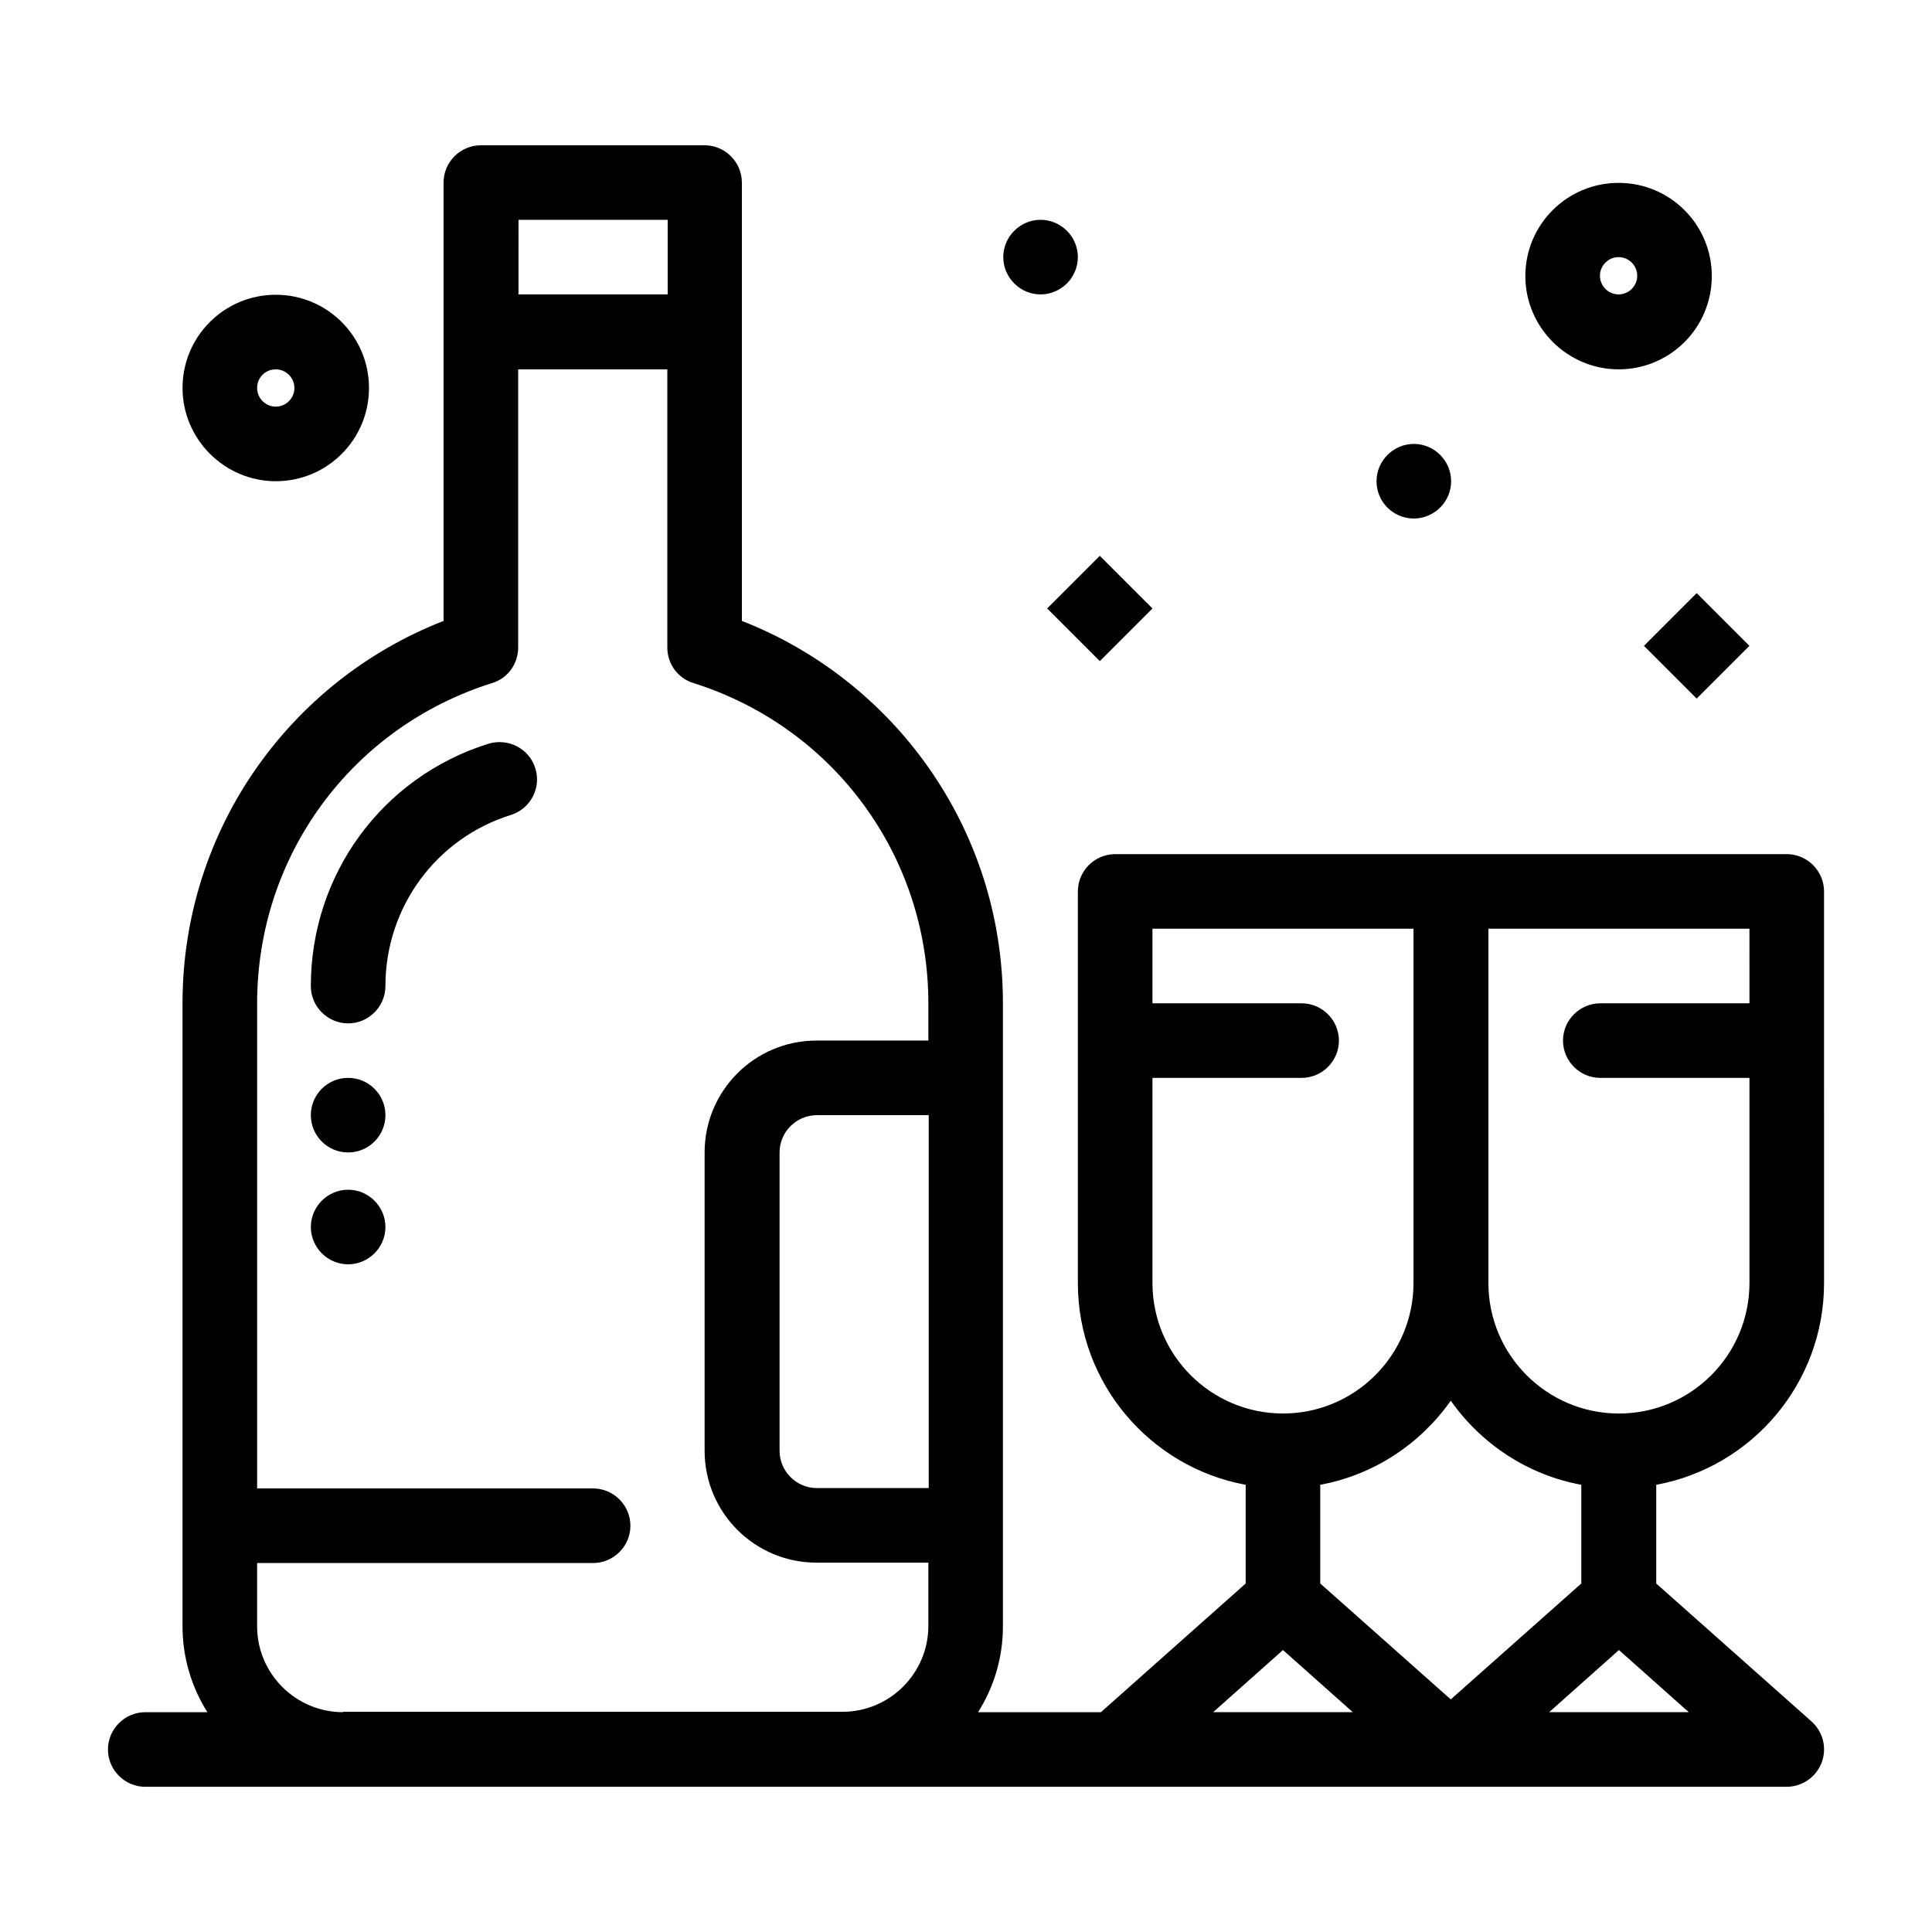 <?xml version="1.0" encoding="UTF-8"?>
<!-- The Best Svg Icon site in the world: iconSvg.co, Visit us! https://iconsvg.co -->
<svg fill="#000000" width="800px" height="800px" version="1.1" viewBox="144 144 512 512" xmlns="http://www.w3.org/2000/svg">
 <g>
  <path d="m273.46 341.09c-28.195 8.816-47.086 34.684-47.086 64.234 0 5.426 4.457 9.883 9.883 9.883s9.883-4.457 9.883-9.883c0-20.832 13.371-39.141 33.23-45.344 5.231-1.648 8.137-7.168 6.492-12.402-1.648-5.227-7.172-8.035-12.402-6.488z"/>
  <path d="m246.14 439.53c0 5.457-4.426 9.883-9.883 9.883-5.461 0-9.883-4.426-9.883-9.883 0-5.457 4.422-9.883 9.883-9.883 5.457 0 9.883 4.426 9.883 9.883"/>
  <path d="m518.68 281.41c5.426 0 9.883-4.457 9.883-9.883 0-5.426-4.457-9.883-9.883-9.883-5.426 0-9.883 4.457-9.883 9.883 0 5.426 4.359 9.883 9.883 9.883z"/>
  <path d="m419.76 222.02c5.426 0 9.883-4.457 9.883-9.883s-4.457-9.883-9.883-9.883-9.883 4.457-9.883 9.883c0.004 5.426 4.457 9.883 9.883 9.883z"/>
  <path d="m236.26 459.29c-5.426 0-9.883 4.457-9.883 9.883s4.457 9.883 9.883 9.883 9.883-4.457 9.883-9.883-4.457-9.883-9.883-9.883z"/>
  <path d="m435.46 319.2 13.953-13.953-13.953-13.949-13.949 13.949z"/>
  <path d="m593.64 329.13-13.977-13.977 13.977-13.977 13.977 13.977z"/>
  <path d="m623.71 599.88-40.789-36.234v-26.16c25.289-4.652 44.473-26.836 44.473-53.48l-0.004-103.77c0-5.426-4.457-9.883-9.883-9.883h-177.98c-5.426 0-9.883 4.457-9.883 9.883v103.77c0 26.645 19.184 48.832 44.473 53.48v26.16l-38.367 34.105h-32.555c4.168-6.59 6.59-14.34 6.59-22.77v-165.09c0-46.41-28.969-85.648-69.176-101.34l-0.004-116.17c0-5.426-4.457-9.883-9.883-9.883h-59.293c-5.426 0-9.883 4.457-9.883 9.883v116.17c-40.305 15.695-69.176 54.934-69.176 101.34v165.09c0 8.332 2.422 16.18 6.59 22.77h-16.469c-5.426 0-9.883 4.457-9.883 9.883 0 5.426 4.457 9.883 9.883 9.883h435.02c5.426 0 9.883-4.457 9.883-9.883-0.004-3.199-1.457-5.914-3.684-7.754zm-95.242-5.523-34.59-30.715v-26.16c14.242-2.617 26.547-10.852 34.59-22.285 8.043 11.434 20.348 19.668 34.59 22.285v26.16zm79.156-184.47h-39.531c-5.426 0-9.883 4.457-9.883 9.883s4.457 9.883 9.883 9.883h39.531v54.352c0 19.086-15.5 34.59-34.59 34.59-19.086 0-34.59-15.5-34.59-34.59v-93.883h69.176zm-158.21 74.117v-54.352h39.531c5.426 0 9.883-4.457 9.883-9.883s-4.457-9.883-9.883-9.883h-39.531v-19.766h69.176v93.883c0 19.086-15.5 34.59-34.59 34.59-19.082-0.004-34.586-15.504-34.586-34.59zm-59.293 54.352h-29.648c-5.426 0-9.883-4.457-9.883-9.883v-79.059c0-5.426 4.457-9.883 9.883-9.883h29.648zm-69.18-336.1v19.766h-39.531l0.004-19.766zm-86.035 395.49c-12.5 0-22.77-10.172-22.77-22.77v-16.762l89.043 0.004c5.426 0 9.883-4.457 9.883-9.883s-4.457-9.883-9.883-9.883h-89.039v-128.57c0-39.047 24.996-73.148 62.297-84.871 4.168-1.258 6.879-5.137 6.879-9.398v-73.734h39.531v73.73c0 4.359 2.809 8.137 6.879 9.398 37.203 11.723 62.297 45.828 62.297 84.871v9.883h-29.648c-16.375 0-29.648 13.273-29.648 29.648v79.059c0 16.375 13.273 29.648 29.648 29.648h29.648v16.762c0 12.5-10.172 22.77-22.77 22.77h-132.35zm230.59 0 18.504-16.469 18.504 16.469zm89.039 0 18.504-16.469 18.504 16.469z"/>
  <path d="m572.94 241.88c13.66 0 24.707-11.047 24.707-24.707s-11.047-24.707-24.707-24.707c-13.66 0.004-24.707 11.047-24.707 24.707 0 13.566 11.141 24.707 24.707 24.707zm0-29.742c2.711 0 4.941 2.227 4.941 4.941 0 2.711-2.227 4.941-4.941 4.941-2.711 0-4.941-2.227-4.941-4.941s2.227-4.941 4.941-4.941z"/>
  <path d="m217.08 271.53c13.66 0 24.707-11.047 24.707-24.707-0.004-13.66-11.047-24.707-24.707-24.707s-24.707 11.047-24.707 24.707c0 13.566 11.141 24.707 24.707 24.707zm0-29.648c2.711 0 4.941 2.227 4.941 4.941 0 2.715-2.231 4.941-4.941 4.941s-4.941-2.227-4.941-4.941c0-2.809 2.227-4.941 4.941-4.941z"/>
 </g>
</svg>